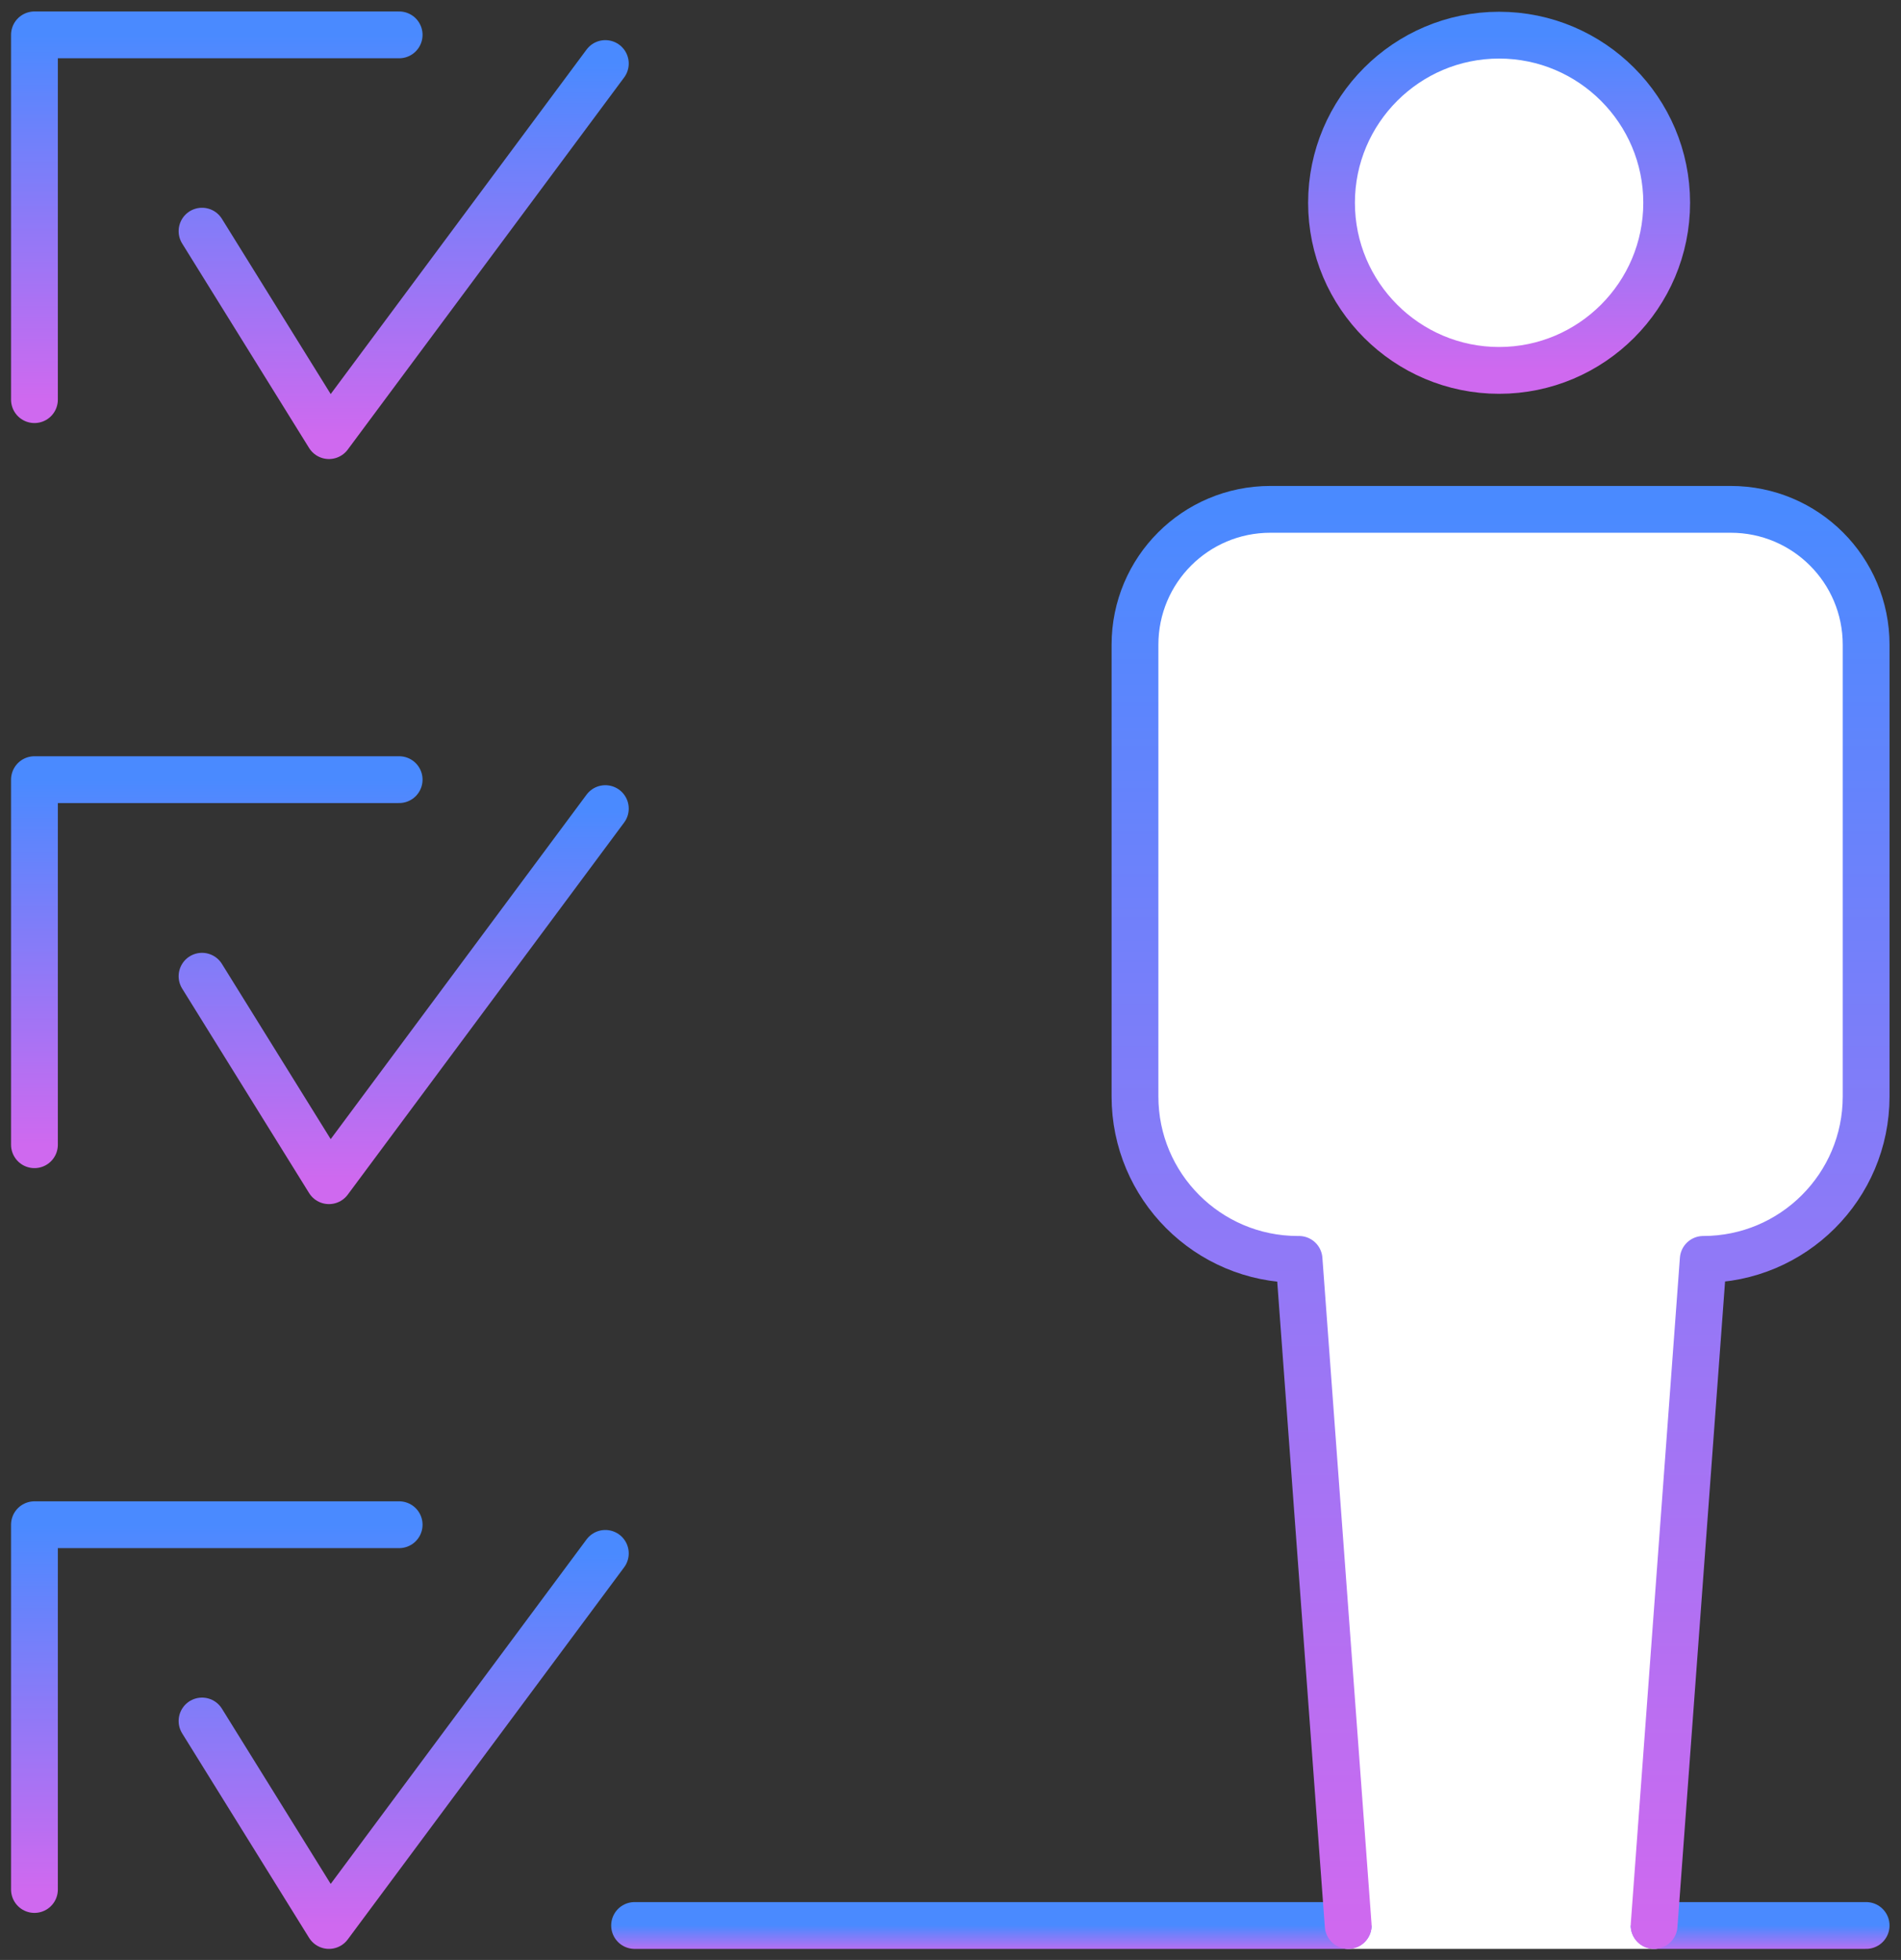 <svg width="65" height="67" viewBox="0 0 65 67" fill="none" xmlns="http://www.w3.org/2000/svg">
<rect x="0" y="0" width="65" height="67" fill="#333333" stroke="none"/>
<path d="M1.178 13.662V1.192H13.648" stroke="url(#paint0_linear_544_28560)" stroke-width="1.6" stroke-linecap="round" stroke-linejoin="round"/>
<path d="M6.908 7.902L11.248 14.892L20.698 2.172" stroke="url(#paint1_linear_544_28560)" stroke-width="1.6" stroke-linecap="round" stroke-linejoin="round"/>
<path d="M1.178 39.132V26.652H13.648" stroke="url(#paint2_linear_544_28560)" stroke-width="1.6" stroke-linecap="round" stroke-linejoin="round"/>
<path d="M6.908 33.372L11.248 40.362L20.698 27.642" stroke="url(#paint3_linear_544_28560)" stroke-width="1.6" stroke-linecap="round" stroke-linejoin="round"/>
<path d="M1.178 64.592V52.122H13.648" stroke="url(#paint4_linear_544_28560)" stroke-width="1.6" stroke-linecap="round" stroke-linejoin="round"/>
<path d="M6.908 58.832L11.248 65.822L20.698 53.102" stroke="url(#paint5_linear_544_28560)" stroke-width="1.6" stroke-linecap="round" stroke-linejoin="round"/>
<path d="M51.258 12.662C54.418 12.662 56.988 10.092 56.988 6.932C56.988 3.772 54.418 1.202 51.258 1.202C48.098 1.202 45.528 3.772 45.528 6.932C45.528 10.092 48.098 12.662 51.258 12.662Z" fill="white" stroke="url(#paint6_linear_544_28560)" stroke-width="1.6" stroke-linecap="round" stroke-linejoin="round"/>
<path d="M46.098 65.822H56.558" stroke="white" stroke-width="1.6" stroke-linecap="round" stroke-linejoin="round"/>
<path d="M21.698 65.822H46.098" stroke="url(#paint7_linear_544_28560)" stroke-width="1.6" stroke-linecap="round" stroke-linejoin="round"/>
<path d="M56.558 65.822H63.808" stroke="url(#paint8_linear_544_28560)" stroke-width="1.6" stroke-linecap="round" stroke-linejoin="round"/>
<path d="M56.558 65.822L58.238 43.052C61.308 43.052 63.808 40.562 63.808 37.482V22.042C63.808 19.482 61.738 17.412 59.178 17.412H43.438C40.878 17.412 38.808 19.482 38.808 22.042V37.482C38.808 40.552 41.298 43.052 44.378 43.052H44.418L46.098 65.822" fill="white"/>
<path d="M56.558 65.822L58.238 43.052C61.308 43.052 63.808 40.562 63.808 37.482V22.042C63.808 19.482 61.738 17.412 59.178 17.412H43.438C40.878 17.412 38.808 19.482 38.808 22.042V37.482C38.808 40.552 41.298 43.052 44.378 43.052H44.418L46.098 65.822" stroke="url(#paint9_linear_544_28560)" stroke-width="1.6" stroke-linecap="round" stroke-linejoin="round"/>
<defs>
<linearGradient id="paint0_linear_544_28560" x1="7.413" y1="1.192" x2="7.413" y2="13.662" gradientUnits="userSpaceOnUse">
<stop stop-color="#4A8AFF"/>
<stop offset="1" stop-color="#CF69EF"/>
</linearGradient>
<linearGradient id="paint1_linear_544_28560" x1="13.803" y1="2.172" x2="13.803" y2="14.892" gradientUnits="userSpaceOnUse">
<stop stop-color="#4A8AFF"/>
<stop offset="1" stop-color="#CF69EF"/>
</linearGradient>
<linearGradient id="paint2_linear_544_28560" x1="7.413" y1="26.652" x2="7.413" y2="39.132" gradientUnits="userSpaceOnUse">
<stop stop-color="#4A8AFF"/>
<stop offset="1" stop-color="#CF69EF"/>
</linearGradient>
<linearGradient id="paint3_linear_544_28560" x1="13.803" y1="27.642" x2="13.803" y2="40.362" gradientUnits="userSpaceOnUse">
<stop stop-color="#4A8AFF"/>
<stop offset="1" stop-color="#CF69EF"/>
</linearGradient>
<linearGradient id="paint4_linear_544_28560" x1="7.413" y1="52.122" x2="7.413" y2="64.592" gradientUnits="userSpaceOnUse">
<stop stop-color="#4A8AFF"/>
<stop offset="1" stop-color="#CF69EF"/>
</linearGradient>
<linearGradient id="paint5_linear_544_28560" x1="13.803" y1="53.102" x2="13.803" y2="65.822" gradientUnits="userSpaceOnUse">
<stop stop-color="#4A8AFF"/>
<stop offset="1" stop-color="#CF69EF"/>
</linearGradient>
<linearGradient id="paint6_linear_544_28560" x1="51.258" y1="1.202" x2="51.258" y2="12.662" gradientUnits="userSpaceOnUse">
<stop stop-color="#4A8AFF"/>
<stop offset="1" stop-color="#CF69EF"/>
</linearGradient>
<linearGradient id="paint7_linear_544_28560" x1="33.898" y1="65.822" x2="33.898" y2="66.822" gradientUnits="userSpaceOnUse">
<stop stop-color="#4A8AFF"/>
<stop offset="1" stop-color="#CF69EF"/>
</linearGradient>
<linearGradient id="paint8_linear_544_28560" x1="60.183" y1="65.822" x2="60.183" y2="66.822" gradientUnits="userSpaceOnUse">
<stop stop-color="#4A8AFF"/>
<stop offset="1" stop-color="#CF69EF"/>
</linearGradient>
<linearGradient id="paint9_linear_544_28560" x1="51.308" y1="17.412" x2="51.308" y2="65.822" gradientUnits="userSpaceOnUse">
<stop stop-color="#4A8AFF"/>
<stop offset="1" stop-color="#CF69EF"/>
</linearGradient>
</defs>
</svg>
